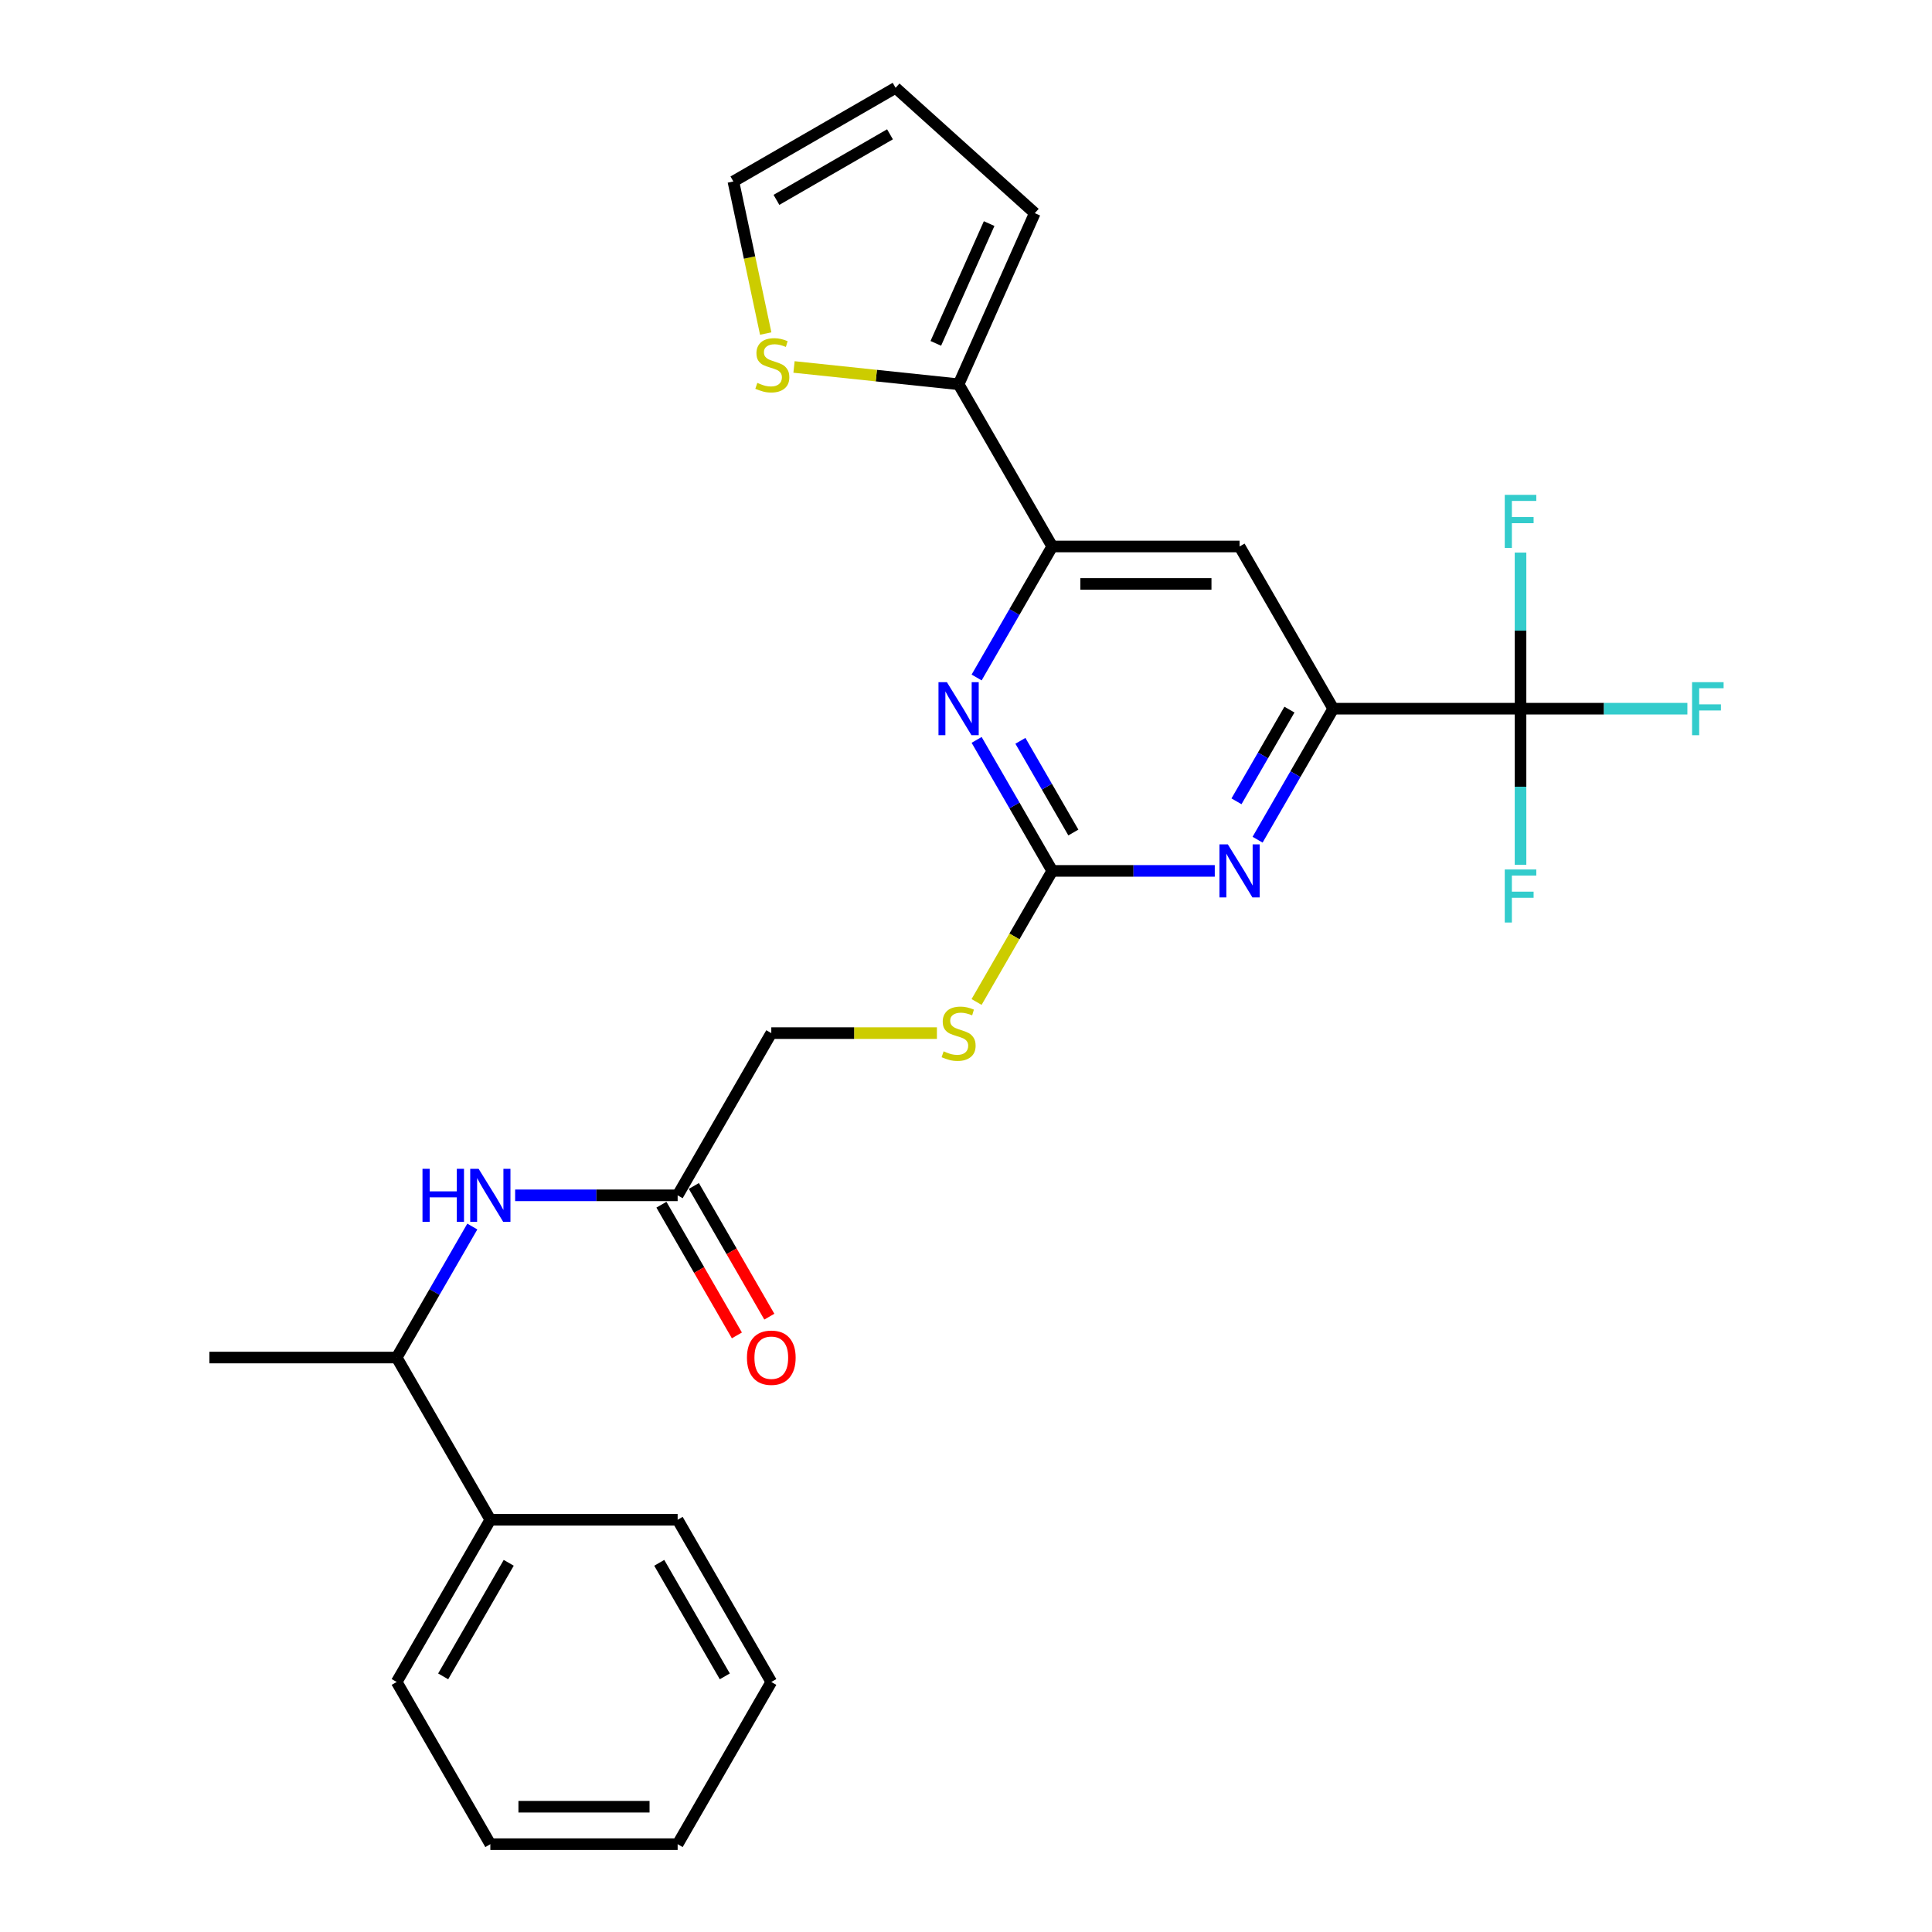 <?xml version='1.0' encoding='iso-8859-1'?>
<svg version='1.1' baseProfile='full'
              xmlns='http://www.w3.org/2000/svg'
                      xmlns:rdkit='http://www.rdkit.org/xml'
                      xmlns:xlink='http://www.w3.org/1999/xlink'
                  xml:space='preserve'
width='1000px' height='1000px' viewBox='0 0 1000 1000'>
<!-- END OF HEADER -->
<rect style='opacity:1.0;fill:#FFFFFF;stroke:none' width='1000' height='1000' x='0' y='0'> </rect>
<path class='bond-2' d='M 544.648,450.778 L 586.705,450.778' style='fill:none;fill-rule:evenodd;stroke:#000000;stroke-width:6px;stroke-linecap:butt;stroke-linejoin:miter;stroke-opacity:1' />
<path class='bond-2' d='M 586.705,450.778 L 628.762,450.778' style='fill:none;fill-rule:evenodd;stroke:#0000FF;stroke-width:6px;stroke-linecap:butt;stroke-linejoin:miter;stroke-opacity:1' />
<path class='bond-3' d='M 544.648,450.778 L 525.073,416.874' style='fill:none;fill-rule:evenodd;stroke:#000000;stroke-width:6px;stroke-linecap:butt;stroke-linejoin:miter;stroke-opacity:1' />
<path class='bond-3' d='M 525.073,416.874 L 505.498,382.969' style='fill:none;fill-rule:evenodd;stroke:#0000FF;stroke-width:6px;stroke-linecap:butt;stroke-linejoin:miter;stroke-opacity:1' />
<path class='bond-3' d='M 555.568,430.912 L 541.865,407.179' style='fill:none;fill-rule:evenodd;stroke:#000000;stroke-width:6px;stroke-linecap:butt;stroke-linejoin:miter;stroke-opacity:1' />
<path class='bond-3' d='M 541.865,407.179 L 528.163,383.446' style='fill:none;fill-rule:evenodd;stroke:#0000FF;stroke-width:6px;stroke-linecap:butt;stroke-linejoin:miter;stroke-opacity:1' />
<path class='bond-10' d='M 544.648,450.778 L 525.062,484.703' style='fill:none;fill-rule:evenodd;stroke:#000000;stroke-width:6px;stroke-linecap:butt;stroke-linejoin:miter;stroke-opacity:1' />
<path class='bond-10' d='M 525.062,484.703 L 505.476,518.627' style='fill:none;fill-rule:evenodd;stroke:#CCCC00;stroke-width:6px;stroke-linecap:butt;stroke-linejoin:miter;stroke-opacity:1' />
<path class='bond-0' d='M 787.023,366.817 L 690.073,366.817' style='fill:none;fill-rule:evenodd;stroke:#000000;stroke-width:6px;stroke-linecap:butt;stroke-linejoin:miter;stroke-opacity:1' />
<path class='bond-16' d='M 787.023,366.817 L 830.204,366.817' style='fill:none;fill-rule:evenodd;stroke:#000000;stroke-width:6px;stroke-linecap:butt;stroke-linejoin:miter;stroke-opacity:1' />
<path class='bond-16' d='M 830.204,366.817 L 873.386,366.817' style='fill:none;fill-rule:evenodd;stroke:#33CCCC;stroke-width:6px;stroke-linecap:butt;stroke-linejoin:miter;stroke-opacity:1' />
<path class='bond-17' d='M 787.023,366.817 L 787.023,407.216' style='fill:none;fill-rule:evenodd;stroke:#000000;stroke-width:6px;stroke-linecap:butt;stroke-linejoin:miter;stroke-opacity:1' />
<path class='bond-17' d='M 787.023,407.216 L 787.023,447.615' style='fill:none;fill-rule:evenodd;stroke:#33CCCC;stroke-width:6px;stroke-linecap:butt;stroke-linejoin:miter;stroke-opacity:1' />
<path class='bond-18' d='M 787.023,366.817 L 787.023,326.418' style='fill:none;fill-rule:evenodd;stroke:#000000;stroke-width:6px;stroke-linecap:butt;stroke-linejoin:miter;stroke-opacity:1' />
<path class='bond-18' d='M 787.023,326.418 L 787.023,286.019' style='fill:none;fill-rule:evenodd;stroke:#33CCCC;stroke-width:6px;stroke-linecap:butt;stroke-linejoin:miter;stroke-opacity:1' />
<path class='bond-1' d='M 690.073,366.817 L 670.498,400.722' style='fill:none;fill-rule:evenodd;stroke:#000000;stroke-width:6px;stroke-linecap:butt;stroke-linejoin:miter;stroke-opacity:1' />
<path class='bond-1' d='M 670.498,400.722 L 650.923,434.627' style='fill:none;fill-rule:evenodd;stroke:#0000FF;stroke-width:6px;stroke-linecap:butt;stroke-linejoin:miter;stroke-opacity:1' />
<path class='bond-1' d='M 667.408,367.294 L 653.706,391.027' style='fill:none;fill-rule:evenodd;stroke:#000000;stroke-width:6px;stroke-linecap:butt;stroke-linejoin:miter;stroke-opacity:1' />
<path class='bond-1' d='M 653.706,391.027 L 640.003,414.76' style='fill:none;fill-rule:evenodd;stroke:#0000FF;stroke-width:6px;stroke-linecap:butt;stroke-linejoin:miter;stroke-opacity:1' />
<path class='bond-27' d='M 690.073,366.817 L 641.598,282.856' style='fill:none;fill-rule:evenodd;stroke:#000000;stroke-width:6px;stroke-linecap:butt;stroke-linejoin:miter;stroke-opacity:1' />
<path class='bond-4' d='M 505.498,350.665 L 525.073,316.761' style='fill:none;fill-rule:evenodd;stroke:#0000FF;stroke-width:6px;stroke-linecap:butt;stroke-linejoin:miter;stroke-opacity:1' />
<path class='bond-4' d='M 525.073,316.761 L 544.648,282.856' style='fill:none;fill-rule:evenodd;stroke:#000000;stroke-width:6px;stroke-linecap:butt;stroke-linejoin:miter;stroke-opacity:1' />
<path class='bond-5' d='M 544.648,282.856 L 641.598,282.856' style='fill:none;fill-rule:evenodd;stroke:#000000;stroke-width:6px;stroke-linecap:butt;stroke-linejoin:miter;stroke-opacity:1' />
<path class='bond-5' d='M 559.19,302.246 L 627.055,302.246' style='fill:none;fill-rule:evenodd;stroke:#000000;stroke-width:6px;stroke-linecap:butt;stroke-linejoin:miter;stroke-opacity:1' />
<path class='bond-6' d='M 544.648,282.856 L 496.173,198.895' style='fill:none;fill-rule:evenodd;stroke:#000000;stroke-width:6px;stroke-linecap:butt;stroke-linejoin:miter;stroke-opacity:1' />
<path class='bond-8' d='M 496.173,198.895 L 453.577,194.418' style='fill:none;fill-rule:evenodd;stroke:#000000;stroke-width:6px;stroke-linecap:butt;stroke-linejoin:miter;stroke-opacity:1' />
<path class='bond-8' d='M 453.577,194.418 L 410.981,189.941' style='fill:none;fill-rule:evenodd;stroke:#CCCC00;stroke-width:6px;stroke-linecap:butt;stroke-linejoin:miter;stroke-opacity:1' />
<path class='bond-12' d='M 496.173,198.895 L 535.606,110.327' style='fill:none;fill-rule:evenodd;stroke:#000000;stroke-width:6px;stroke-linecap:butt;stroke-linejoin:miter;stroke-opacity:1' />
<path class='bond-12' d='M 484.374,177.723 L 511.977,115.725' style='fill:none;fill-rule:evenodd;stroke:#000000;stroke-width:6px;stroke-linecap:butt;stroke-linejoin:miter;stroke-opacity:1' />
<path class='bond-7' d='M 266.634,618.701 L 308.691,618.701' style='fill:none;fill-rule:evenodd;stroke:#0000FF;stroke-width:6px;stroke-linecap:butt;stroke-linejoin:miter;stroke-opacity:1' />
<path class='bond-7' d='M 308.691,618.701 L 350.748,618.701' style='fill:none;fill-rule:evenodd;stroke:#000000;stroke-width:6px;stroke-linecap:butt;stroke-linejoin:miter;stroke-opacity:1' />
<path class='bond-11' d='M 244.472,634.853 L 224.898,668.757' style='fill:none;fill-rule:evenodd;stroke:#0000FF;stroke-width:6px;stroke-linecap:butt;stroke-linejoin:miter;stroke-opacity:1' />
<path class='bond-11' d='M 224.898,668.757 L 205.323,702.662' style='fill:none;fill-rule:evenodd;stroke:#000000;stroke-width:6px;stroke-linecap:butt;stroke-linejoin:miter;stroke-opacity:1' />
<path class='bond-13' d='M 396.329,172.648 L 387.963,133.289' style='fill:none;fill-rule:evenodd;stroke:#CCCC00;stroke-width:6px;stroke-linecap:butt;stroke-linejoin:miter;stroke-opacity:1' />
<path class='bond-13' d='M 387.963,133.289 L 379.597,93.93' style='fill:none;fill-rule:evenodd;stroke:#000000;stroke-width:6px;stroke-linecap:butt;stroke-linejoin:miter;stroke-opacity:1' />
<path class='bond-9' d='M 350.748,618.701 L 399.223,534.74' style='fill:none;fill-rule:evenodd;stroke:#000000;stroke-width:6px;stroke-linecap:butt;stroke-linejoin:miter;stroke-opacity:1' />
<path class='bond-15' d='M 342.352,623.548 L 361.882,657.375' style='fill:none;fill-rule:evenodd;stroke:#000000;stroke-width:6px;stroke-linecap:butt;stroke-linejoin:miter;stroke-opacity:1' />
<path class='bond-15' d='M 361.882,657.375 L 381.412,691.202' style='fill:none;fill-rule:evenodd;stroke:#FF0000;stroke-width:6px;stroke-linecap:butt;stroke-linejoin:miter;stroke-opacity:1' />
<path class='bond-15' d='M 359.144,613.853 L 378.674,647.68' style='fill:none;fill-rule:evenodd;stroke:#000000;stroke-width:6px;stroke-linecap:butt;stroke-linejoin:miter;stroke-opacity:1' />
<path class='bond-15' d='M 378.674,647.68 L 398.204,681.507' style='fill:none;fill-rule:evenodd;stroke:#FF0000;stroke-width:6px;stroke-linecap:butt;stroke-linejoin:miter;stroke-opacity:1' />
<path class='bond-20' d='M 484.946,534.74 L 442.084,534.74' style='fill:none;fill-rule:evenodd;stroke:#CCCC00;stroke-width:6px;stroke-linecap:butt;stroke-linejoin:miter;stroke-opacity:1' />
<path class='bond-20' d='M 442.084,534.74 L 399.223,534.74' style='fill:none;fill-rule:evenodd;stroke:#000000;stroke-width:6px;stroke-linecap:butt;stroke-linejoin:miter;stroke-opacity:1' />
<path class='bond-19' d='M 205.323,702.662 L 253.798,786.623' style='fill:none;fill-rule:evenodd;stroke:#000000;stroke-width:6px;stroke-linecap:butt;stroke-linejoin:miter;stroke-opacity:1' />
<path class='bond-21' d='M 205.323,702.662 L 108.373,702.662' style='fill:none;fill-rule:evenodd;stroke:#000000;stroke-width:6px;stroke-linecap:butt;stroke-linejoin:miter;stroke-opacity:1' />
<path class='bond-14' d='M 535.606,110.327 L 463.558,45.455' style='fill:none;fill-rule:evenodd;stroke:#000000;stroke-width:6px;stroke-linecap:butt;stroke-linejoin:miter;stroke-opacity:1' />
<path class='bond-28' d='M 379.597,93.93 L 463.558,45.455' style='fill:none;fill-rule:evenodd;stroke:#000000;stroke-width:6px;stroke-linecap:butt;stroke-linejoin:miter;stroke-opacity:1' />
<path class='bond-28' d='M 401.886,103.451 L 460.659,69.518' style='fill:none;fill-rule:evenodd;stroke:#000000;stroke-width:6px;stroke-linecap:butt;stroke-linejoin:miter;stroke-opacity:1' />
<path class='bond-22' d='M 253.798,786.623 L 205.323,870.584' style='fill:none;fill-rule:evenodd;stroke:#000000;stroke-width:6px;stroke-linecap:butt;stroke-linejoin:miter;stroke-opacity:1' />
<path class='bond-22' d='M 263.319,808.912 L 229.386,867.685' style='fill:none;fill-rule:evenodd;stroke:#000000;stroke-width:6px;stroke-linecap:butt;stroke-linejoin:miter;stroke-opacity:1' />
<path class='bond-23' d='M 253.798,786.623 L 350.748,786.623' style='fill:none;fill-rule:evenodd;stroke:#000000;stroke-width:6px;stroke-linecap:butt;stroke-linejoin:miter;stroke-opacity:1' />
<path class='bond-24' d='M 205.323,870.584 L 253.798,954.545' style='fill:none;fill-rule:evenodd;stroke:#000000;stroke-width:6px;stroke-linecap:butt;stroke-linejoin:miter;stroke-opacity:1' />
<path class='bond-25' d='M 350.748,786.623 L 399.223,870.584' style='fill:none;fill-rule:evenodd;stroke:#000000;stroke-width:6px;stroke-linecap:butt;stroke-linejoin:miter;stroke-opacity:1' />
<path class='bond-25' d='M 341.227,808.912 L 375.159,867.685' style='fill:none;fill-rule:evenodd;stroke:#000000;stroke-width:6px;stroke-linecap:butt;stroke-linejoin:miter;stroke-opacity:1' />
<path class='bond-29' d='M 253.798,954.545 L 350.748,954.545' style='fill:none;fill-rule:evenodd;stroke:#000000;stroke-width:6px;stroke-linecap:butt;stroke-linejoin:miter;stroke-opacity:1' />
<path class='bond-29' d='M 268.34,935.155 L 336.205,935.155' style='fill:none;fill-rule:evenodd;stroke:#000000;stroke-width:6px;stroke-linecap:butt;stroke-linejoin:miter;stroke-opacity:1' />
<path class='bond-26' d='M 399.223,870.584 L 350.748,954.545' style='fill:none;fill-rule:evenodd;stroke:#000000;stroke-width:6px;stroke-linecap:butt;stroke-linejoin:miter;stroke-opacity:1' />
<path  class='atom-3' d='M 635.529 437.05
L 644.526 451.593
Q 645.418 453.028, 646.852 455.626
Q 648.287 458.224, 648.365 458.379
L 648.365 437.05
L 652.01 437.05
L 652.01 464.507
L 648.248 464.507
L 638.592 448.607
Q 637.468 446.745, 636.265 444.612
Q 635.102 442.48, 634.753 441.82
L 634.753 464.507
L 631.185 464.507
L 631.185 437.05
L 635.529 437.05
' fill='#0000FF'/>
<path  class='atom-4' d='M 490.104 353.089
L 499.101 367.632
Q 499.993 369.067, 501.427 371.665
Q 502.862 374.263, 502.94 374.418
L 502.94 353.089
L 506.585 353.089
L 506.585 380.545
L 502.823 380.545
L 493.167 364.646
Q 492.043 362.784, 490.84 360.651
Q 489.677 358.518, 489.328 357.859
L 489.328 380.545
L 485.76 380.545
L 485.76 353.089
L 490.104 353.089
' fill='#0000FF'/>
<path  class='atom-8' d='M 218.682 604.973
L 222.405 604.973
L 222.405 616.645
L 236.444 616.645
L 236.444 604.973
L 240.167 604.973
L 240.167 632.429
L 236.444 632.429
L 236.444 619.748
L 222.405 619.748
L 222.405 632.429
L 218.682 632.429
L 218.682 604.973
' fill='#0000FF'/>
<path  class='atom-8' d='M 247.729 604.973
L 256.726 619.515
Q 257.618 620.95, 259.052 623.548
Q 260.487 626.147, 260.565 626.302
L 260.565 604.973
L 264.21 604.973
L 264.21 632.429
L 260.448 632.429
L 250.792 616.529
Q 249.668 614.668, 248.465 612.535
Q 247.302 610.402, 246.953 609.743
L 246.953 632.429
L 243.385 632.429
L 243.385 604.973
L 247.729 604.973
' fill='#0000FF'/>
<path  class='atom-9' d='M 391.998 198.184
Q 392.308 198.301, 393.588 198.844
Q 394.868 199.387, 396.264 199.736
Q 397.698 200.046, 399.095 200.046
Q 401.693 200.046, 403.205 198.805
Q 404.718 197.525, 404.718 195.315
Q 404.718 193.802, 403.942 192.872
Q 403.205 191.941, 402.042 191.437
Q 400.878 190.933, 398.939 190.351
Q 396.496 189.614, 395.023 188.916
Q 393.588 188.218, 392.541 186.744
Q 391.532 185.271, 391.532 182.789
Q 391.532 179.337, 393.859 177.205
Q 396.225 175.072, 400.878 175.072
Q 404.058 175.072, 407.665 176.584
L 406.773 179.57
Q 403.477 178.213, 400.995 178.213
Q 398.319 178.213, 396.845 179.337
Q 395.372 180.423, 395.41 182.323
Q 395.41 183.797, 396.147 184.689
Q 396.923 185.581, 398.009 186.085
Q 399.133 186.589, 400.995 187.171
Q 403.477 187.947, 404.95 188.722
Q 406.424 189.498, 407.471 191.088
Q 408.557 192.639, 408.557 195.315
Q 408.557 199.115, 405.997 201.171
Q 403.477 203.187, 399.25 203.187
Q 396.807 203.187, 394.945 202.644
Q 393.122 202.14, 390.951 201.248
L 391.998 198.184
' fill='#CCCC00'/>
<path  class='atom-11' d='M 488.417 544.163
Q 488.727 544.28, 490.007 544.822
Q 491.286 545.365, 492.683 545.714
Q 494.117 546.025, 495.513 546.025
Q 498.112 546.025, 499.624 544.784
Q 501.137 543.504, 501.137 541.293
Q 501.137 539.781, 500.361 538.85
Q 499.624 537.92, 498.461 537.415
Q 497.297 536.911, 495.358 536.33
Q 492.915 535.593, 491.442 534.895
Q 490.007 534.197, 488.96 532.723
Q 487.951 531.249, 487.951 528.768
Q 487.951 525.316, 490.278 523.183
Q 492.644 521.05, 497.297 521.05
Q 500.477 521.05, 504.084 522.563
L 503.192 525.549
Q 499.896 524.191, 497.414 524.191
Q 494.738 524.191, 493.264 525.316
Q 491.791 526.402, 491.829 528.302
Q 491.829 529.776, 492.566 530.668
Q 493.342 531.56, 494.428 532.064
Q 495.552 532.568, 497.414 533.15
Q 499.896 533.925, 501.369 534.701
Q 502.843 535.476, 503.89 537.066
Q 504.976 538.618, 504.976 541.293
Q 504.976 545.094, 502.416 547.149
Q 499.896 549.166, 495.669 549.166
Q 493.225 549.166, 491.364 548.623
Q 489.541 548.119, 487.37 547.227
L 488.417 544.163
' fill='#CCCC00'/>
<path  class='atom-16' d='M 386.619 702.74
Q 386.619 696.147, 389.877 692.463
Q 393.134 688.779, 399.223 688.779
Q 405.311 688.779, 408.569 692.463
Q 411.826 696.147, 411.826 702.74
Q 411.826 709.41, 408.53 713.21
Q 405.234 716.972, 399.223 716.972
Q 393.173 716.972, 389.877 713.21
Q 386.619 709.448, 386.619 702.74
M 399.223 713.869
Q 403.411 713.869, 405.66 711.077
Q 407.948 708.246, 407.948 702.74
Q 407.948 697.349, 405.66 694.635
Q 403.411 691.881, 399.223 691.881
Q 395.034 691.881, 392.746 694.596
Q 390.497 697.31, 390.497 702.74
Q 390.497 708.285, 392.746 711.077
Q 395.034 713.869, 399.223 713.869
' fill='#FF0000'/>
<path  class='atom-17' d='M 875.81 353.089
L 892.136 353.089
L 892.136 356.23
L 879.494 356.23
L 879.494 364.568
L 890.74 364.568
L 890.74 367.748
L 879.494 367.748
L 879.494 380.545
L 875.81 380.545
L 875.81 353.089
' fill='#33CCCC'/>
<path  class='atom-18' d='M 778.86 450.039
L 795.186 450.039
L 795.186 453.18
L 782.544 453.18
L 782.544 461.518
L 793.79 461.518
L 793.79 464.698
L 782.544 464.698
L 782.544 477.495
L 778.86 477.495
L 778.86 450.039
' fill='#33CCCC'/>
<path  class='atom-19' d='M 778.86 256.139
L 795.186 256.139
L 795.186 259.28
L 782.544 259.28
L 782.544 267.618
L 793.79 267.618
L 793.79 270.798
L 782.544 270.798
L 782.544 283.595
L 778.86 283.595
L 778.86 256.139
' fill='#33CCCC'/>
</svg>
